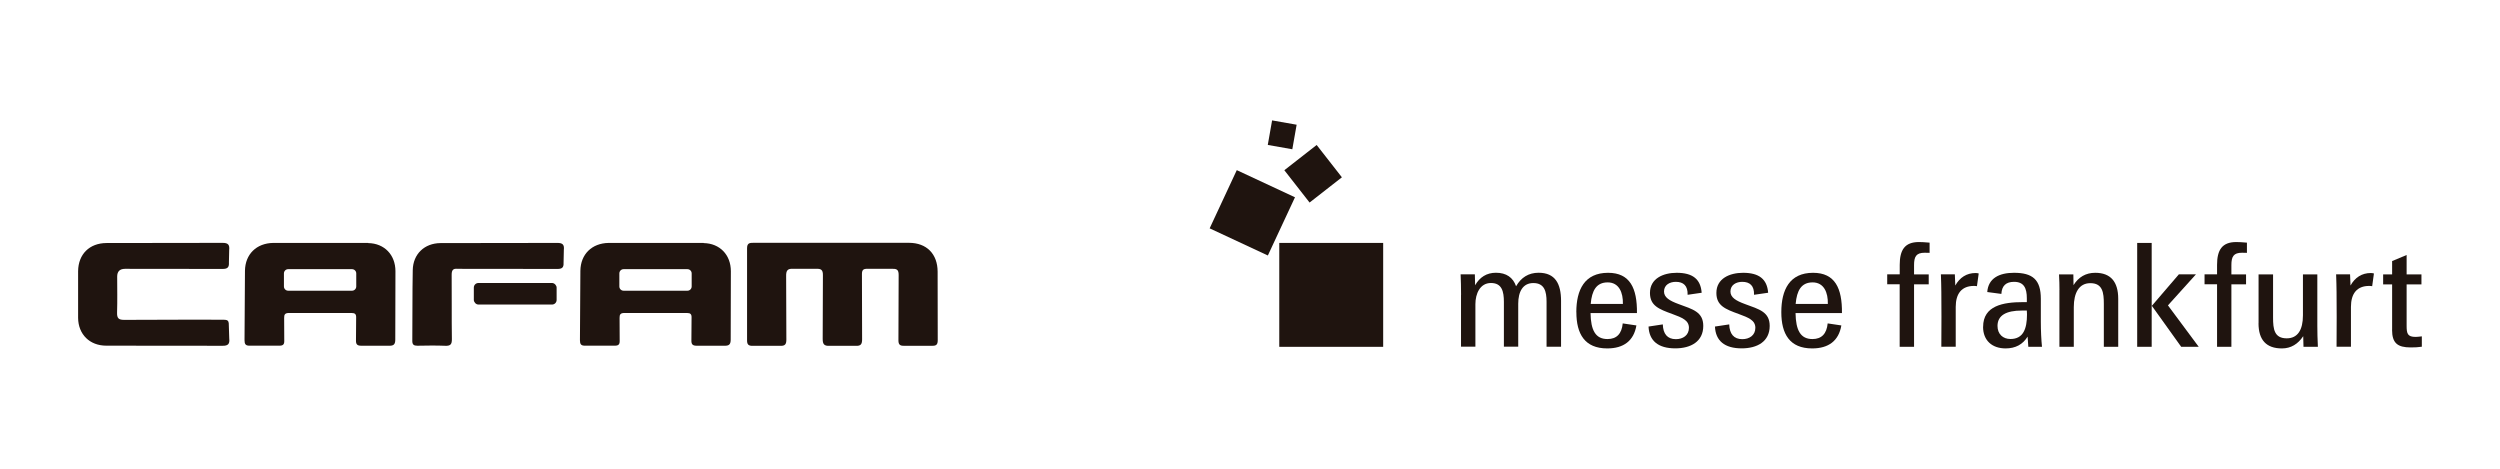 <?xml version="1.0" encoding="UTF-8"?>
<svg id="Capa_1" xmlns="http://www.w3.org/2000/svg" version="1.1" viewBox="0 0 453.54 85.04">
  <!-- Generator: Adobe Illustrator 29.1.0, SVG Export Plug-In . SVG Version: 2.1.0 Build 142)  -->
  <defs>
    <style>
      .st0 {
        fill: #1f140f;
      }
    </style>
  </defs>
  <g>
    <rect class="st0" x="232.08" y="44.07" width="18.85" height="18.85"/>
    <rect class="st0" x="221.37" y="32.79" width="11.65" height="11.65" transform="translate(96.21 228.22) rotate(-65.01)"/>
    <rect class="st0" x="234.5" y="27.79" width="7.44" height="7.44" transform="translate(31.08 153.32) rotate(-37.99)"/>
    <rect class="st0" x="230.36" y="22.2" width="4.52" height="4.52" transform="translate(168.17 249.31) rotate(-80.01)"/>
    <path class="st0" d="M265.06,53.5c0-1.36-.03-2.61-.08-3.73h2.58l.05,1.98c.83-1.46,2.09-2.27,3.78-2.27,1.88,0,3.1.86,3.65,2.45.91-1.59,2.27-2.45,4.09-2.45,3,0,4.07,1.98,4.07,5.11v8.31h-2.63v-8.16c0-1.88-.39-3.39-2.4-3.39-1.9,0-2.74,1.56-2.74,3.75v7.79h-2.6v-8.11c0-1.93-.37-3.44-2.35-3.44s-2.82,1.95-2.82,3.83v7.72h-2.61v-9.41Z"/>
    <path class="st0" d="M288.58,55.14h5.84c.05-2.06-.7-3.91-2.76-3.91s-2.87,1.48-3.08,3.91ZM285.97,56.63c0-4.04,1.48-7.14,5.76-7.14,3.99,0,5.29,2.81,5.24,7.3h-8.42c.05,3.15.91,4.72,3.08,4.72,1.67,0,2.58-.97,2.76-2.84l2.48.37c-.47,2.81-2.35,4.17-5.29,4.17-4.09,0-5.6-2.64-5.6-6.57Z"/>
    <path class="st0" d="M299.08,59.24l2.58-.39c.05,1.72.83,2.68,2.37,2.68,1.28,0,2.37-.7,2.37-2.06s-1.23-1.85-3-2.5c-2.45-.89-4.07-1.51-4.07-3.83,0-2.61,2.4-3.65,4.85-3.65,2.89,0,4.35,1.15,4.53,3.62l-2.55.37c.05-1.64-.75-2.35-2.14-2.35-1.1,0-2.14.55-2.14,1.75,0,1.07.97,1.67,2.66,2.29,2.55.94,4.46,1.41,4.46,3.96,0,2.84-2.27,4.07-5.08,4.07-3.1,0-4.74-1.38-4.85-3.96Z"/>
    <path class="st0" d="M311.13,59.24l2.58-.39c.05,1.72.83,2.68,2.37,2.68,1.28,0,2.37-.7,2.37-2.06s-1.23-1.85-3-2.5c-2.45-.89-4.07-1.51-4.07-3.83,0-2.61,2.4-3.65,4.85-3.65,2.89,0,4.35,1.15,4.54,3.62l-2.56.37c.05-1.64-.75-2.35-2.14-2.35-1.09,0-2.14.55-2.14,1.75,0,1.07.96,1.67,2.66,2.29,2.55.94,4.46,1.41,4.46,3.96,0,2.84-2.27,4.07-5.08,4.07-3.1,0-4.74-1.38-4.85-3.96Z"/>
    <path class="st0" d="M325.76,55.14h5.84c.05-2.06-.7-3.91-2.76-3.91s-2.87,1.48-3.08,3.91ZM323.16,56.63c0-4.04,1.49-7.14,5.76-7.14,3.99,0,5.29,2.81,5.24,7.3h-8.42c.05,3.15.91,4.72,3.07,4.72,1.67,0,2.58-.97,2.76-2.84l2.48.37c-.47,2.81-2.35,4.17-5.29,4.17-4.09,0-5.6-2.64-5.6-6.57Z"/>
    <path class="st0" d="M367.69,56.34h-.91c-2.81,0-4.4.86-4.4,2.79,0,1.49.99,2.37,2.35,2.37,2.32,0,3-1.85,3-4.46l-.03-.7ZM359.77,59.29c0-3.83,3.62-4.48,7.25-4.48h.68v-.68c0-1.85-.52-3-2.32-3-1.44,0-2.22.7-2.3,2.19l-2.56-.34c.18-2.5,2.17-3.49,4.85-3.49,3.39,0,4.87,1.25,4.87,4.72v4.17c0,1.69.08,3.26.21,4.54h-2.48c-.03-.29-.08-1.38-.13-1.85-.86,1.41-2.19,2.14-3.99,2.14-2.45,0-4.09-1.44-4.09-3.91Z"/>
    <path class="st0" d="M373.62,52.62c0-.83-.02-1.77-.08-2.84h2.6l.03,1.95c.91-1.46,2.21-2.24,3.94-2.24,2.79,0,4.17,1.62,4.17,4.72v8.71h-2.61v-7.77c0-2.06-.21-3.78-2.45-3.78-2.06,0-3,1.77-3,4.35v7.19h-2.61v-10.3Z"/>
    <path class="st0" d="M390.38,55.48l4.9-5.71h3.1l-5.08,5.63,5.58,7.51h-3.18l-5.32-7.43ZM387.72,44.07h2.63v18.85h-2.63v-18.85Z"/>
    <path class="st0" d="M402.21,51.57h-2.27v-1.8h2.27v-1.72c0-2.68.89-4.14,3.49-4.14.45,0,1.05.03,1.93.11v1.85c-.26-.02-.52-.02-.89-.02-1.54,0-1.93.7-1.93,2.24v1.69h2.66v1.8h-2.66v11.34h-2.6v-11.34Z"/>
    <path class="st0" d="M409.74,58.64v-8.86h2.63v7.85c0,2.06.21,3.75,2.48,3.75,1.98,0,2.94-1.52,2.94-4.17v-7.43h2.61v9.36c0,1.12.03,2.37.1,3.78h-2.61l-.05-1.93c-.94,1.41-2.21,2.22-3.86,2.22-2.84,0-4.25-1.54-4.25-4.56Z"/>
    <path class="st0" d="M423.89,53.03c0-.39-.05-2.87-.08-3.26h2.53l.08,2.03c.81-1.46,2.06-2.27,3.68-2.27.18,0,.42.03.57.08l-.32,2.31c-.08-.02-.3-.05-.54-.05-2.22,0-3.31,1.38-3.31,3.81v7.22h-2.61c.03-2.17.03-8.92,0-9.88Z"/>
    <path class="st0" d="M344.64,51.57h-2.27v-1.8h2.27v-1.72c0-2.68.89-4.14,3.49-4.14.44,0,1.04.03,1.93.11v1.85c-.26-.02-.52-.02-.89-.02-1.54,0-1.93.7-1.93,2.24v1.69h2.66v1.8h-2.66v11.34h-2.61v-11.34Z"/>
    <path class="st0" d="M352.19,53.03c0-.39-.05-2.87-.08-3.26h2.53l.08,2.03c.81-1.46,2.06-2.27,3.68-2.27.18,0,.42.03.57.08l-.32,2.31c-.08-.02-.3-.05-.54-.05-2.22,0-3.31,1.38-3.31,3.81v7.22h-2.61c.03-2.17.03-8.92,0-9.88Z"/>
    <path class="st0" d="M433.97,59.81v-8.21h-1.63v-1.82h1.63v-2.42l2.63-1.1v3.52h2.69v1.82h-2.69v7.48c0,1.44.16,2.04,1.64,2.04.21,0,.76-.05,1.12-.1v1.88c-.62.1-1.3.13-2.01.13-2.4,0-3.39-.78-3.39-3.21Z"/>
  </g>
  <g>
    <path class="st0" d="M164.89,44.05c3.21,0,5.2,2.01,5.21,5.24l.02,12.4c0,.75-.2,1.06-.98,1.04h-5.17c-.79.02-.99-.31-.98-1.05l.04-11.78c0-.86-.24-1.16-1.1-1.13h-4.55c-.77-.03-1.02.21-1.01.99l.03,11.78c0,.88-.21,1.24-1.15,1.2h-4.75c-1.03.05-1.26-.34-1.25-1.31l.04-11.47c.02-1-.32-1.24-1.24-1.19h-4.13c-1.09-.08-1.32.35-1.3,1.36l.04,11.47c0,.84-.22,1.17-1.1,1.14h-5.06c-.69,0-.97-.23-.97-.97v-16.74c0-.92.46-.99,1.16-.98h28.21Z"/>
    <path class="st0" d="M127.65,44.1c2.94.05,4.94,2.14,4.94,5.1l-.03,12.39c0,.84-.25,1.16-1.12,1.13h-5.06c-.72,0-.97-.25-.95-.97l.03-4.13c.02-.62-.2-.84-.83-.84h-11.36c-.7,0-.89.27-.87.91l.02,4.13c.02.68-.24.9-.91.89h-5.37c-.74.02-.93-.29-.93-.99l.08-12.6c.04-3,2.09-5,5.12-5.05h17.24ZM113.13,52.74h11.58c.43,0,.77-.35.77-.77v-2.37c0-.43-.35-.77-.77-.77h-11.58c-.43,0-.77.35-.77.77v2.37c0,.43.35.77.77.77Z"/>
    <path class="st0" d="M19.28,62.71c-3,0-5.08-2.04-5.11-5.04v-8.47c.03-3.08,2.06-5.1,5.16-5.11l21.07-.03c.98,0,1.28.35,1.18,1.28l-.05,2.27c.06.9-.26,1.19-1.18,1.18l-17.66-.02q-1.43,0-1.43,1.4c0,2.17.05,4.34-.02,6.51-.03,1.03.24,1.36,1.32,1.35,5.82-.05,17.46-.03,17.46-.03,1.5,0,1.5,0,1.51,1.55l.06,1.86c.11.96-.19,1.34-1.23,1.32l-21.07-.02Z"/>
    <g>
      <path class="st0" d="M101.09,44.07c.95-.01,1.31.29,1.2,1.25l-.05,2.37c.05.88-.32,1.11-1.15,1.1l-18.08-.02c-.81-.09-1.07.24-1.07,1.06.04,3.89-.02,7.79.04,11.68.01.96-.25,1.26-1.21,1.22-1.68-.07-3.38-.04-5.06-.01-.65,0-.92-.21-.91-.9.04-4.27,0-8.54.08-12.81.05-2.91,2.11-4.89,5.04-4.91l21.18-.03Z"/>
      <rect class="st0" x="85.96" y="51.34" width="15.02" height="3.91" rx=".83" ry=".83"/>
    </g>
    <path class="st0" d="M66.8,44.1c2.94.05,4.94,2.14,4.94,5.1l-.03,12.39c0,.84-.25,1.16-1.12,1.13h-5.06c-.72,0-.97-.25-.95-.97l.03-4.13c.02-.62-.2-.84-.83-.84h-11.36c-.7,0-.89.27-.87.91l.02,4.13c.02.68-.24.9-.91.89h-5.37c-.74.02-.93-.29-.93-.99l.08-12.6c.04-3,2.09-5,5.12-5.05h17.24ZM52.28,52.74h11.58c.43,0,.77-.35.77-.77v-2.37c0-.43-.35-.77-.77-.77h-11.58c-.43,0-.77.35-.77.77v2.37c0,.43.35.77.77.77Z"/>
  </g>
</svg>